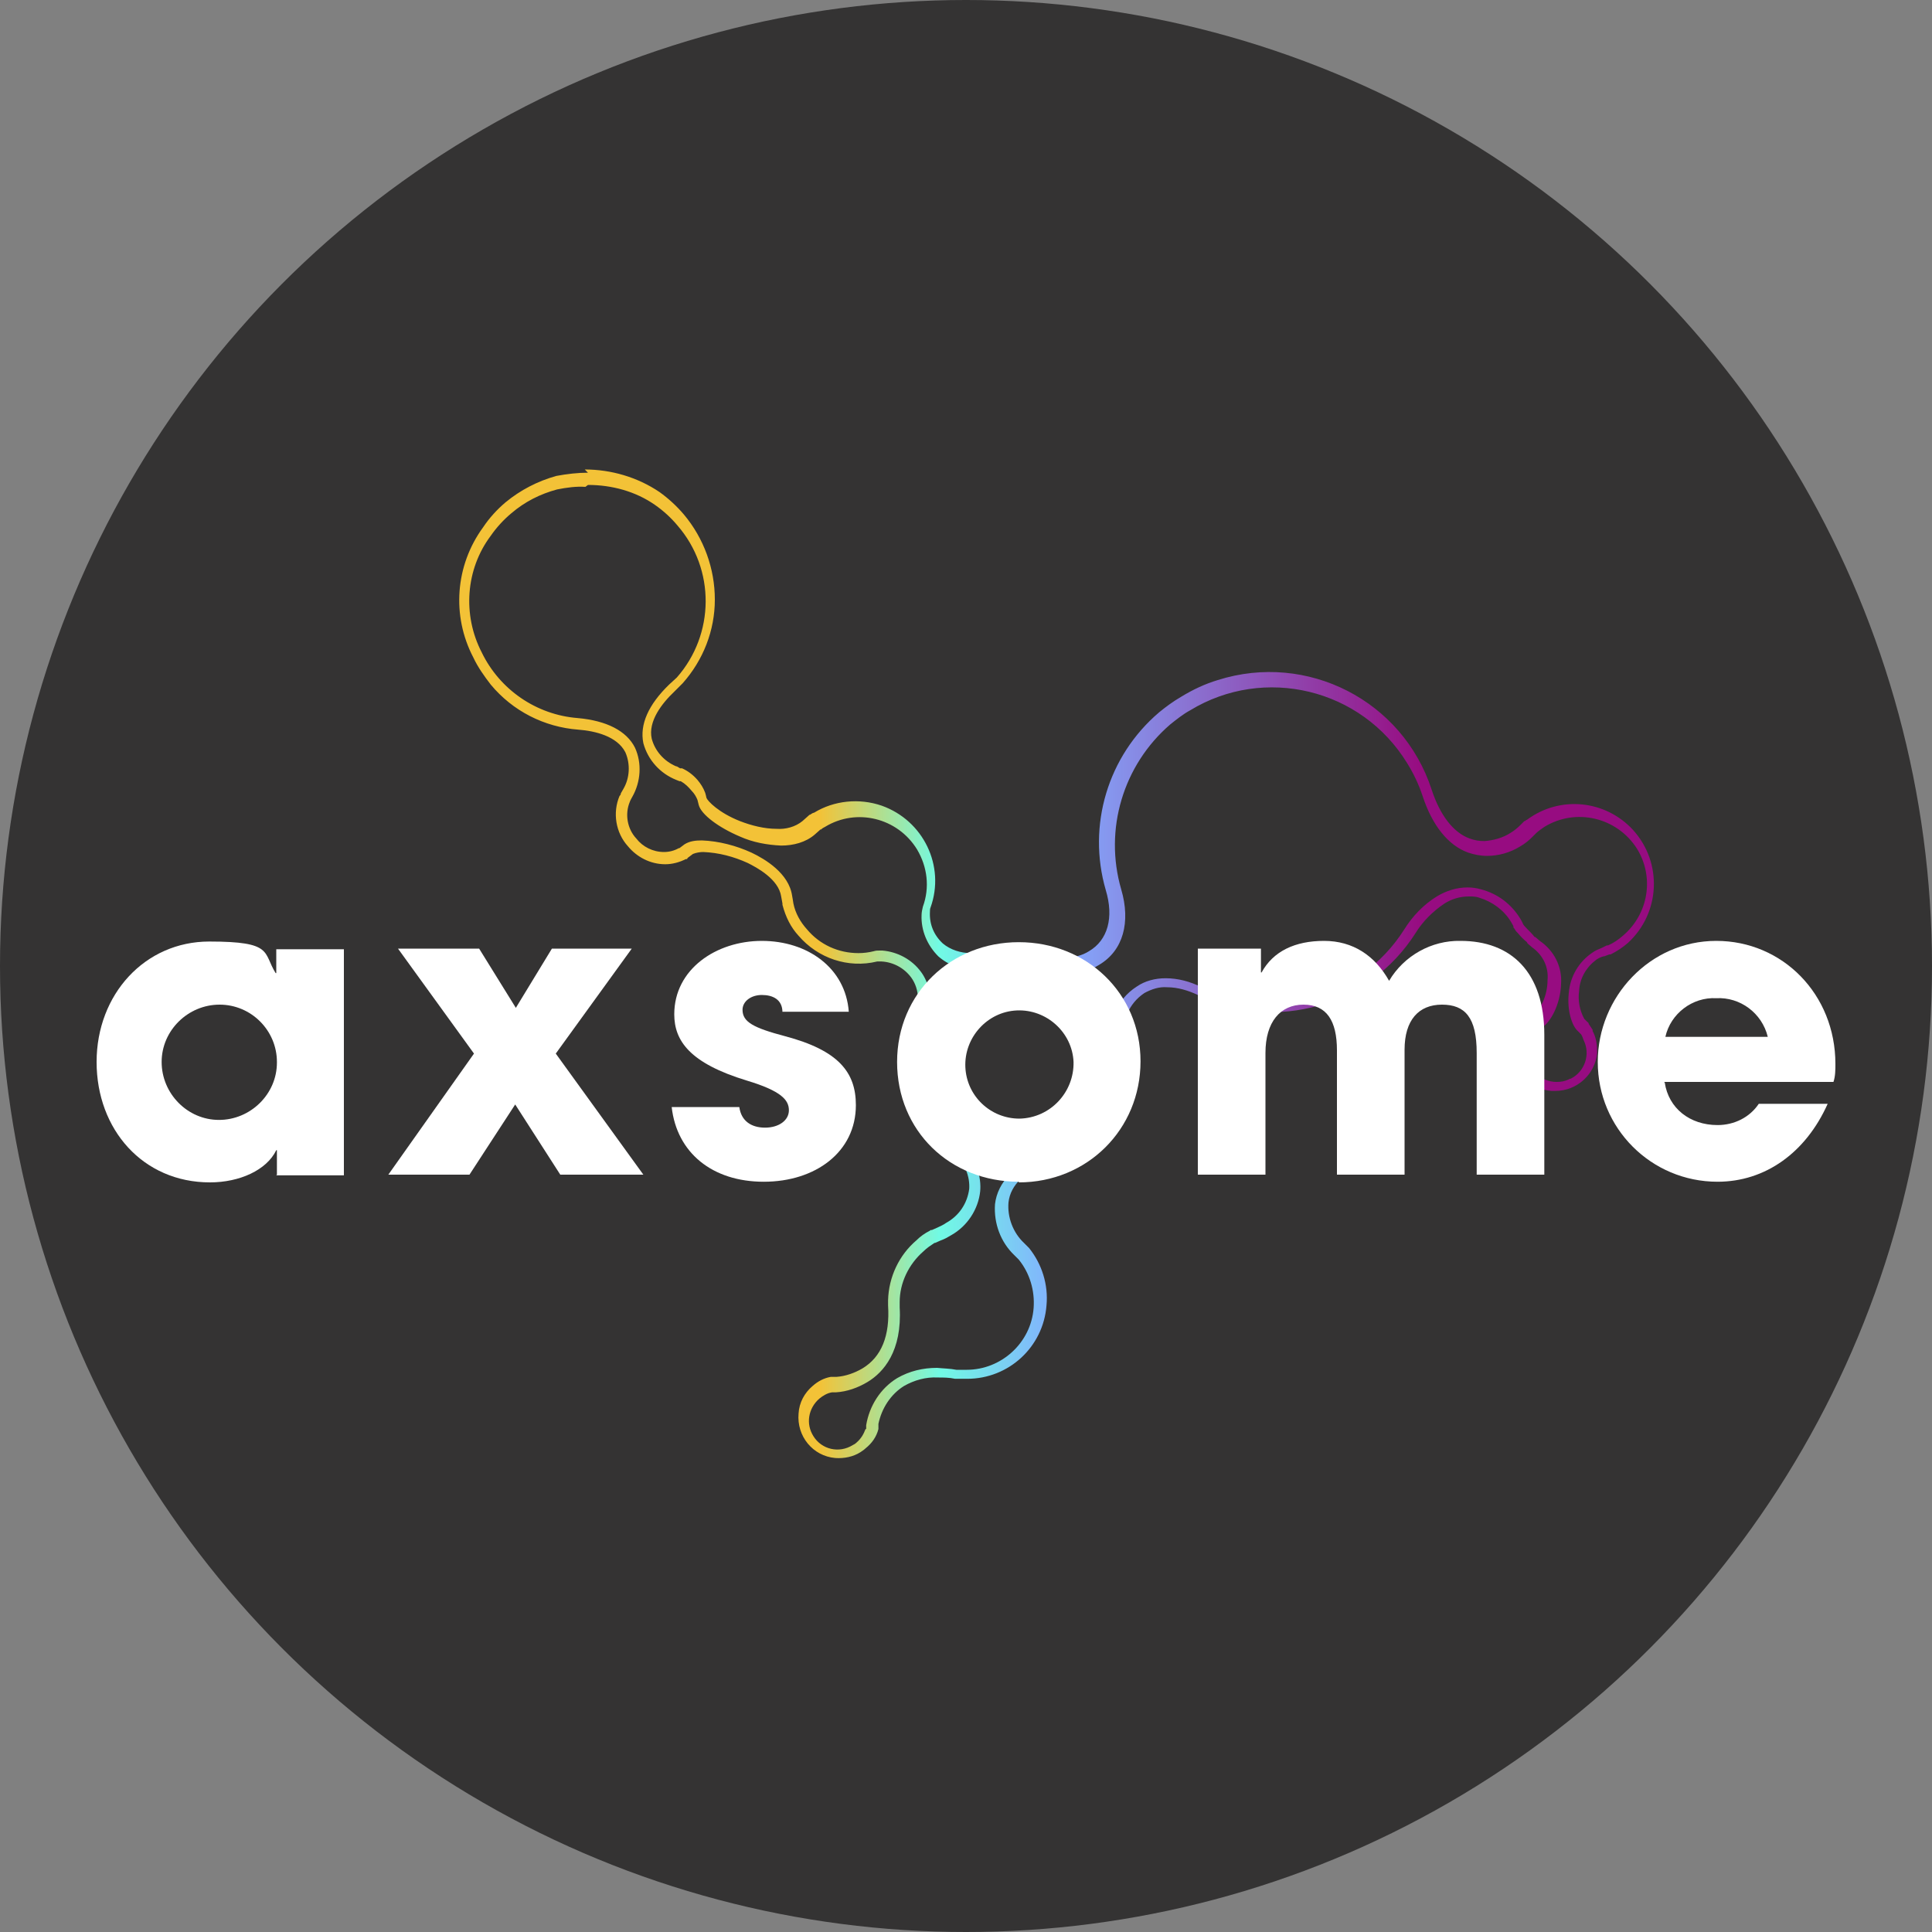 <?xml version='1.0' encoding='utf-8'?>
<svg xmlns="http://www.w3.org/2000/svg" id="Layer_1" version="1.1" viewBox="0 0 300 300" width="300" height="300">
  
  <rect x="0" y="0" width="300" height="300" fill="#808080" stroke="none"/>
  
  <defs>
    <style>
      .st0 {
        fill: #fff;
      }

      .st1 {
        fill: #343333;
      }

      .st2 {
        fill: url(#linear-gradient);
      }
    </style>
    <linearGradient id="linear-gradient" x1="71.3" y1="426" x2="257.8" y2="426" gradientTransform="translate(0 -276)" gradientUnits="userSpaceOnUse">
      <stop offset=".3" stop-color="#f3c237" />
      <stop offset=".4" stop-color="#71fae4" />
      <stop offset=".5" stop-color="#83acff" />
      <stop offset=".8" stop-color="#970c81" />
    </linearGradient>
  <clipPath id="bz_circular_clip"><circle cx="150.0" cy="150.0" r="150.0" /></clipPath></defs>
  <g clip-path="url(#bz_circular_clip)"><rect class="st1" width="300" height="300" />
  <g>
    <path class="st2" d="M91.3,75.3c3.7,0,7.4,1,10.4,3.1,1.3.9,2.5,2,3.5,3.2,5.9,6.8,5.8,16.9-.1,23.6h0l-1.2,1.1c-3.2,3.1-4.6,6.2-4,9.1.7,2.6,2.6,4.7,5.1,5.7l.5.2h.2c.7.4,1.2.9,1.7,1.5.4.4.7.9.9,1.4h0c0,0,.2.8.2.8.4,1.5,3.1,3.5,6.4,4.9,2,.9,4.2,1.3,6.4,1.4,1.9,0,3.8-.5,5.2-1.7l.9-.8h.1c.2-.2.4-.3.6-.4,4.9-3,11.3-1.4,14.3,3.5,1.6,2.7,2,5.9.9,8.9-.1.4-.2.9-.2,1.3-.1,2.4.9,4.7,2.6,6.4,1.6,1.4,3.6,2.1,5.7,2,1.1,0,2.2-.1,3.2-.4l1-.2h0c2.2-.3,4.4-.2,6.5.4h0l.9.3c1,.3,2,.5,3,.5,1.7,0,3.3-.4,4.7-1.3,3.7-2.2,4.9-6.6,3.4-11.7-2.7-9.3.3-19.3,7.6-25.6,1-.8,2-1.6,3.1-2.2,11.5-7,26.6-3.4,33.7,8.2,1,1.6,1.8,3.3,2.4,5.1,1.5,4.6,4,7.7,7.1,8.8.9.3,1.9.5,2.9.5,1.8,0,3.6-.5,5.2-1.5.7-.4,1.3-.9,1.8-1.4l.6-.6h0c.4-.4.9-.7,1.3-1,4.9-3,11.3-1.5,14.4,3.4,2.7,4.4,1.8,10.1-2.2,13.5-.7.6-1.4,1.1-2.3,1.5h-.2c0,0-.8.4-.8.4-.5.2-1,.4-1.4.7-2.1,1.4-3.5,3.7-3.7,6.3-.3,2.7.5,5.1,1.4,5.9l.5.5h0c.2.3.3.6.4.9,1.1,2.2.2,4.9-2,6h0c0,0-.2,0-.3.1-.6.3-1.2.4-1.9.4-2.5,0-4.6-2-4.6-4.5,0-1.4.6-2.7,1.6-3.5.2-.2.5-.4.8-.5h0c1.3-.8,2.8-3.6,2.9-6.7.2-2.7-1.1-5.2-3.3-6.7l-.7-.6h-.1c-.4-.5-.8-.9-1.2-1.3-.2-.2-.4-.4-.6-.7h0c0-.1-.4-.8-.4-.8-1.4-2.3-3.5-3.9-6.1-4.6-.7-.2-1.4-.3-2.1-.3-1.7,0-3.3.5-4.8,1.4-2.1,1.3-3.8,3.1-5.1,5.2-6.7,10.5-20.2,14.4-31.4,8.9-1.8-.9-3.7-1.4-5.6-1.4-1.6,0-3.2.4-4.5,1.3-3.1,2-4.6,5.6-4,9.1v.9h.1c.8,7.2-3.6,14-10.5,16.1-4.4,1.4-7.2,4.2-7.6,7.7-.2,3,.9,5.9,3,7.9l.7.7h0c1.7,2.1,2.5,4.8,2.3,7.5-.4,5.4-5,9.6-10.4,9.6h-1.6c-1-.2-2-.2-3-.3-2.2,0-4.3.5-6.2,1.6-2.6,1.6-4.3,4.3-4.8,7.3v.6h-.1c-.3.8-.7,1.5-1.4,2.1-.2.2-.4.3-.6.4-2.1,1.3-4.8.7-6.1-1.4-1.2-1.9-.8-4.3.9-5.8.6-.5,1.3-.9,2-1h.6c1.7-.1,3.4-.7,4.9-1.6,2.5-1.5,5.4-4.8,5-11.6v-.8c0-3,1.4-5.9,3.7-7.9.5-.5,1.1-.9,1.7-1.3h.1c0,0,.9-.4.9-.4.6-.2,1.1-.5,1.6-.8,2.5-1.4,4.2-4,4.5-6.8.2-2.1-.4-5.3-4.3-8.6-.6-.5-1.2-1.1-1.7-1.7-3.2-3.8-4.3-8.9-3-13.7h0l.4-1.1c1.6-4.5.6-7.4-.6-9-1.4-1.9-3.6-3.1-6-3.3h-.4c-.3,0-.6,0-.9.1-.8.2-1.6.3-2.4.3-3.1,0-6-1.3-8-3.7-1-1.1-1.8-2.5-2.1-4h0c0-.1-.2-1.2-.2-1.2-.5-3.5-4.2-5.7-6.3-6.7-2.4-1.1-5.1-1.8-7.7-1.9-1,0-1.9.1-2.7.6l-.8.6h-.1c-.7.4-1.5.6-2.3.6-1.7,0-3.3-.8-4.3-2.1-1.4-1.5-1.8-3.8-1-5.7h0c0-.1.4-.8.4-.8,1.3-2.3,1.5-5.2.4-7.6-1.3-2.6-4.4-4.2-8.9-4.6-6.4-.5-12.1-4.4-14.9-10.2-3-5.8-2.5-12.9,1.4-18.1.9-1.3,2-2.5,3.2-3.5,2.1-1.8,4.5-3,7.1-3.7,1.5-.3,3-.5,4.4-.4M238.6,129.1h0M155.7,149.7h0M91.3,73.4h0c-1.6,0-3.3.2-4.9.5h0c-2.9.8-5.6,2.2-7.9,4.1-1.3,1.1-2.5,2.4-3.5,3.9-4.3,5.9-4.9,13.7-1.5,20.2.7,1.5,1.7,2.9,2.7,4.2,3.4,4.1,8.3,6.6,13.6,7,2.6.2,6,1,7.3,3.5.8,1.8.7,4-.3,5.7l-.4.7h0c0,.2-.1.3-.2.4-1.1,2.6-.6,5.7,1.3,7.8,1.4,1.7,3.5,2.8,5.8,2.8,1.1,0,2.2-.3,3.2-.8h.2c0-.1.1-.2.1-.2h0l.8-.6c.5-.2,1.1-.3,1.6-.3,2.4.1,4.7.7,6.9,1.7,1.4.7,4.8,2.5,5.2,5.2l.2,1.1c0,0,0,.1,0,.2h0c.5,1.9,1.3,3.5,2.5,4.8,3,3.5,7.7,5.1,12.2,4,.2,0,.3,0,.5,0h.2c1.8.1,3.5,1,4.6,2.5,1.3,1.8,1.4,4.3.3,7.3l-.4,1.1c0,.2-.1.4-.1.6-1.5,6.2.6,12.7,5.5,16.8,3.3,2.8,3.8,5.3,3.7,7-.3,2.3-1.6,4.2-3.6,5.3-.4.3-.9.5-1.3.7l-.9.4h-.2c0,0-.1.1-.1.1-.8.4-1.5.9-2.1,1.5-2.7,2.3-4.3,5.7-4.4,9.3v.8s0,0,0,0c.3,4.7-1,8-4,9.8-1.2.7-2.6,1.2-4,1.3h-.6c0,0-.3,0-.3,0-1.1.2-2,.7-2.8,1.4-1.3,1.1-2.1,2.6-2.2,4.3-.3,3.5,2.2,6.6,5.7,6.9,1.4.1,2.8-.2,3.9-.9.3-.2.6-.4.8-.6,1-.8,1.7-1.8,2-3h0v-.8c.5-2.4,1.9-4.6,4-5.9,1.6-.9,3.4-1.4,5.2-1.3.9,0,1.8,0,2.7.2h1.9c6.4,0,11.8-4.9,12.3-11.4.3-3.2-.7-6.4-2.7-8.9,0,0-.1-.1-.2-.2h0l-.6-.6c-1.7-1.6-2.6-4-2.4-6.3.3-2.7,2.6-4.9,6.3-6.1,2.2-.7,4.2-1.8,6-3.3,4.2-3.6,6.4-9,5.9-14.5,0-.2,0-.3,0-.5l-.2-.9c-.5-2.8.7-5.6,3.1-7.2,1.1-.6,2.3-1,3.5-.9,1.7,0,3.3.5,4.8,1.2,12.1,5.9,26.6,1.7,33.8-9.6,1.1-1.8,2.7-3.4,4.5-4.6,1.1-.7,2.4-1.1,3.8-1.1.5,0,1.1,0,1.6.2,2,.6,3.8,1.9,4.9,3.7l.4.7h0c0,.2,0,.2,0,.2.2.2.3.5.5.7l.2.2c.4.5.9,1,1.4,1.4h0c0,0,.1.2.1.2l.7.6h0c1.7,1.2,2.6,3.1,2.4,5.1,0,2.6-1.3,4.7-1.9,5.1h0c-.4.2-.7.5-1.1.7-1.3,1.1-2.1,2.7-2.3,4.4-.3,3.6,2.3,6.7,5.9,7h0c.2,0,.4,0,.6,0,3.4,0,6.2-2.6,6.5-5.9,0-1.2-.1-2.3-.7-3.4v-.2c-.2-.3-.4-.6-.6-.9h0c0-.2-.2-.3-.2-.3l-.5-.5c-.7-1.3-1-2.8-.8-4.3.1-2,1.1-3.7,2.7-4.9.3-.2.7-.4,1.1-.5h.1l.8-.3h.2c1-.5,1.9-1.1,2.7-1.8,5-4.6,5.4-12.4.8-17.5-4.3-4.7-11.4-5.4-16.5-1.6-.1,0-.2.1-.3.2h-.1l-.6.6c-.5.5-1,.9-1.5,1.2-1.2.8-2.7,1.2-4.1,1.3-.8,0-1.5-.1-2.3-.4-2.5-.9-4.6-3.6-5.9-7.6-4.5-13.8-19.3-21.4-33.2-17-2,.6-3.9,1.5-5.7,2.6-1.2.7-2.3,1.5-3.4,2.4-8,6.8-11.2,17.6-8.3,27.6,1.3,4.3.3,7.8-2.6,9.5-1.1.7-2.4,1-3.7,1-.8,0-1.6-.1-2.3-.4l-.9-.3c-.2,0-.3,0-.5-.1-1.4-.4-2.8-.5-4.3-.5-.7,0-1.4,0-2.2.1h-.6l-1,.2c-.9.2-1.8.3-2.8.3-1.6,0-3.2-.5-4.4-1.5-1.4-1.3-2.1-3-2-4.9,0-.2,0-.5.1-.7,2.3-6.4-1.1-13.5-7.6-15.8-3.5-1.2-7.4-.8-10.5,1.1h0c-.2,0-.4.2-.6.3h0c-.1,0-.2.1-.3.2l-.9.8c-1.1.9-2.6,1.3-4,1.2-1.9,0-3.9-.5-5.7-1.2-3.3-1.3-5-3.1-5.2-3.6h0c0-.1-.2-.8-.2-.8,0,0,0,0,0,0h0c-.3-.8-.7-1.4-1.2-2-.7-.8-1.5-1.4-2.4-1.8h-.2c0,0-.1,0-.1,0l-.5-.3h-.1c-1.9-.8-3.3-2.4-3.8-4.3-.6-2.7,1.6-5.5,3.5-7.3l1.1-1.1h0l.2-.2c3.2-3.6,5-8.2,5-13,0-4.8-1.7-9.5-4.8-13.2-1.1-1.3-2.4-2.5-3.8-3.5-3.4-2.3-7.5-3.5-11.6-3.5h0Z" />
    <g>
      <path class="st0" d="M229.3,182.4v-18.9c0-5.5-1.8-7.5-5.4-7.5s-5.8,2.4-5.8,7v19.4h-10.5v-19.3c0-4.6-1.6-7.1-5.2-7.1s-5.9,2.7-5.9,7.5v18.9h-10.5v-35.1h9.8v3.7h.1c1.8-3.3,5.2-4.9,9.7-4.9s7.9,2.3,10.1,6.2c2.3-3.9,6.6-6.3,11.1-6.2,7.8,0,13,4.8,13,14.6v21.7h-10.5Z" />
      <path class="st0" d="M43,182.4v-3.8h-.1c-1.5,3.1-5.7,5-10.3,5-10.4,0-17.6-8.2-17.6-18.7s7.5-18.7,17.5-18.7,8.3,1.7,10.3,4.9h.1v-3.7h10.5v35.1h-10.5ZM43,164.9c0-4.9-4-8.9-8.9-8.9h0c-4.9,0-9,4-9,8.9,0,4.9,4,9,8.9,9,4.9,0,9-4,9-8.9h0s0,0,0,0Z" />
      <path class="st0" d="M121.5,157.2c0-2-1.5-2.7-3.2-2.7s-3,1-3,2.3c0,1.9,1.7,2.8,6.6,4.1,8.3,2.2,11,5.6,11,10.7,0,7.3-6.3,11.9-14.3,11.9s-13.5-4.5-14.3-11.6h10.5c.3,2.2,1.9,3.2,4,3.2s3.7-1.1,3.7-2.7-1.2-3-6.5-4.6c-8.9-2.7-11.3-6.2-11.3-10.3,0-7,6.5-11.4,13.6-11.4s13,4.2,13.5,11h-10.3Z" />
      <path class="st0" d="M158.2,183.5c-10.7,0-18.9-7.9-18.9-18.6s8.4-18.6,18.9-18.6,18.9,7.9,18.9,18.5-8.3,18.8-18.9,18.8ZM166.7,164.9c-.2-4.6-4.2-8.2-8.8-8-4.6.2-8.2,4.2-8,8.8.2,4.5,3.9,8,8.4,8,4.8-.1,8.5-4.1,8.4-8.8Z" />
      <path class="st0" d="M258.5,168.1c.6,4,3.9,6.6,8.2,6.6,2.6,0,5-1.2,6.4-3.3h10.7c-3.4,7.6-9.7,12.1-17.1,12.1-10.3,0-18.6-8.3-18.6-18.6h0c0-10.1,8.1-18.8,18.4-18.8s18.5,8.3,18.5,19.1c0,.9,0,1.9-.3,2.8h-26.3ZM274.5,161c-.9-3.7-4.3-6.2-8-6-3.7-.2-7.1,2.4-7.9,6h15.9Z" />
      <path class="st0" d="M87,182.4l-7-10.9-7.1,10.9h-12.6l13.3-18.8-11.8-16.3h12.6l5.7,9.2,5.6-9.2h12.4l-11.8,16.3,13.6,18.8h-12.8Z" />
    </g>
  </g>
</g></svg>